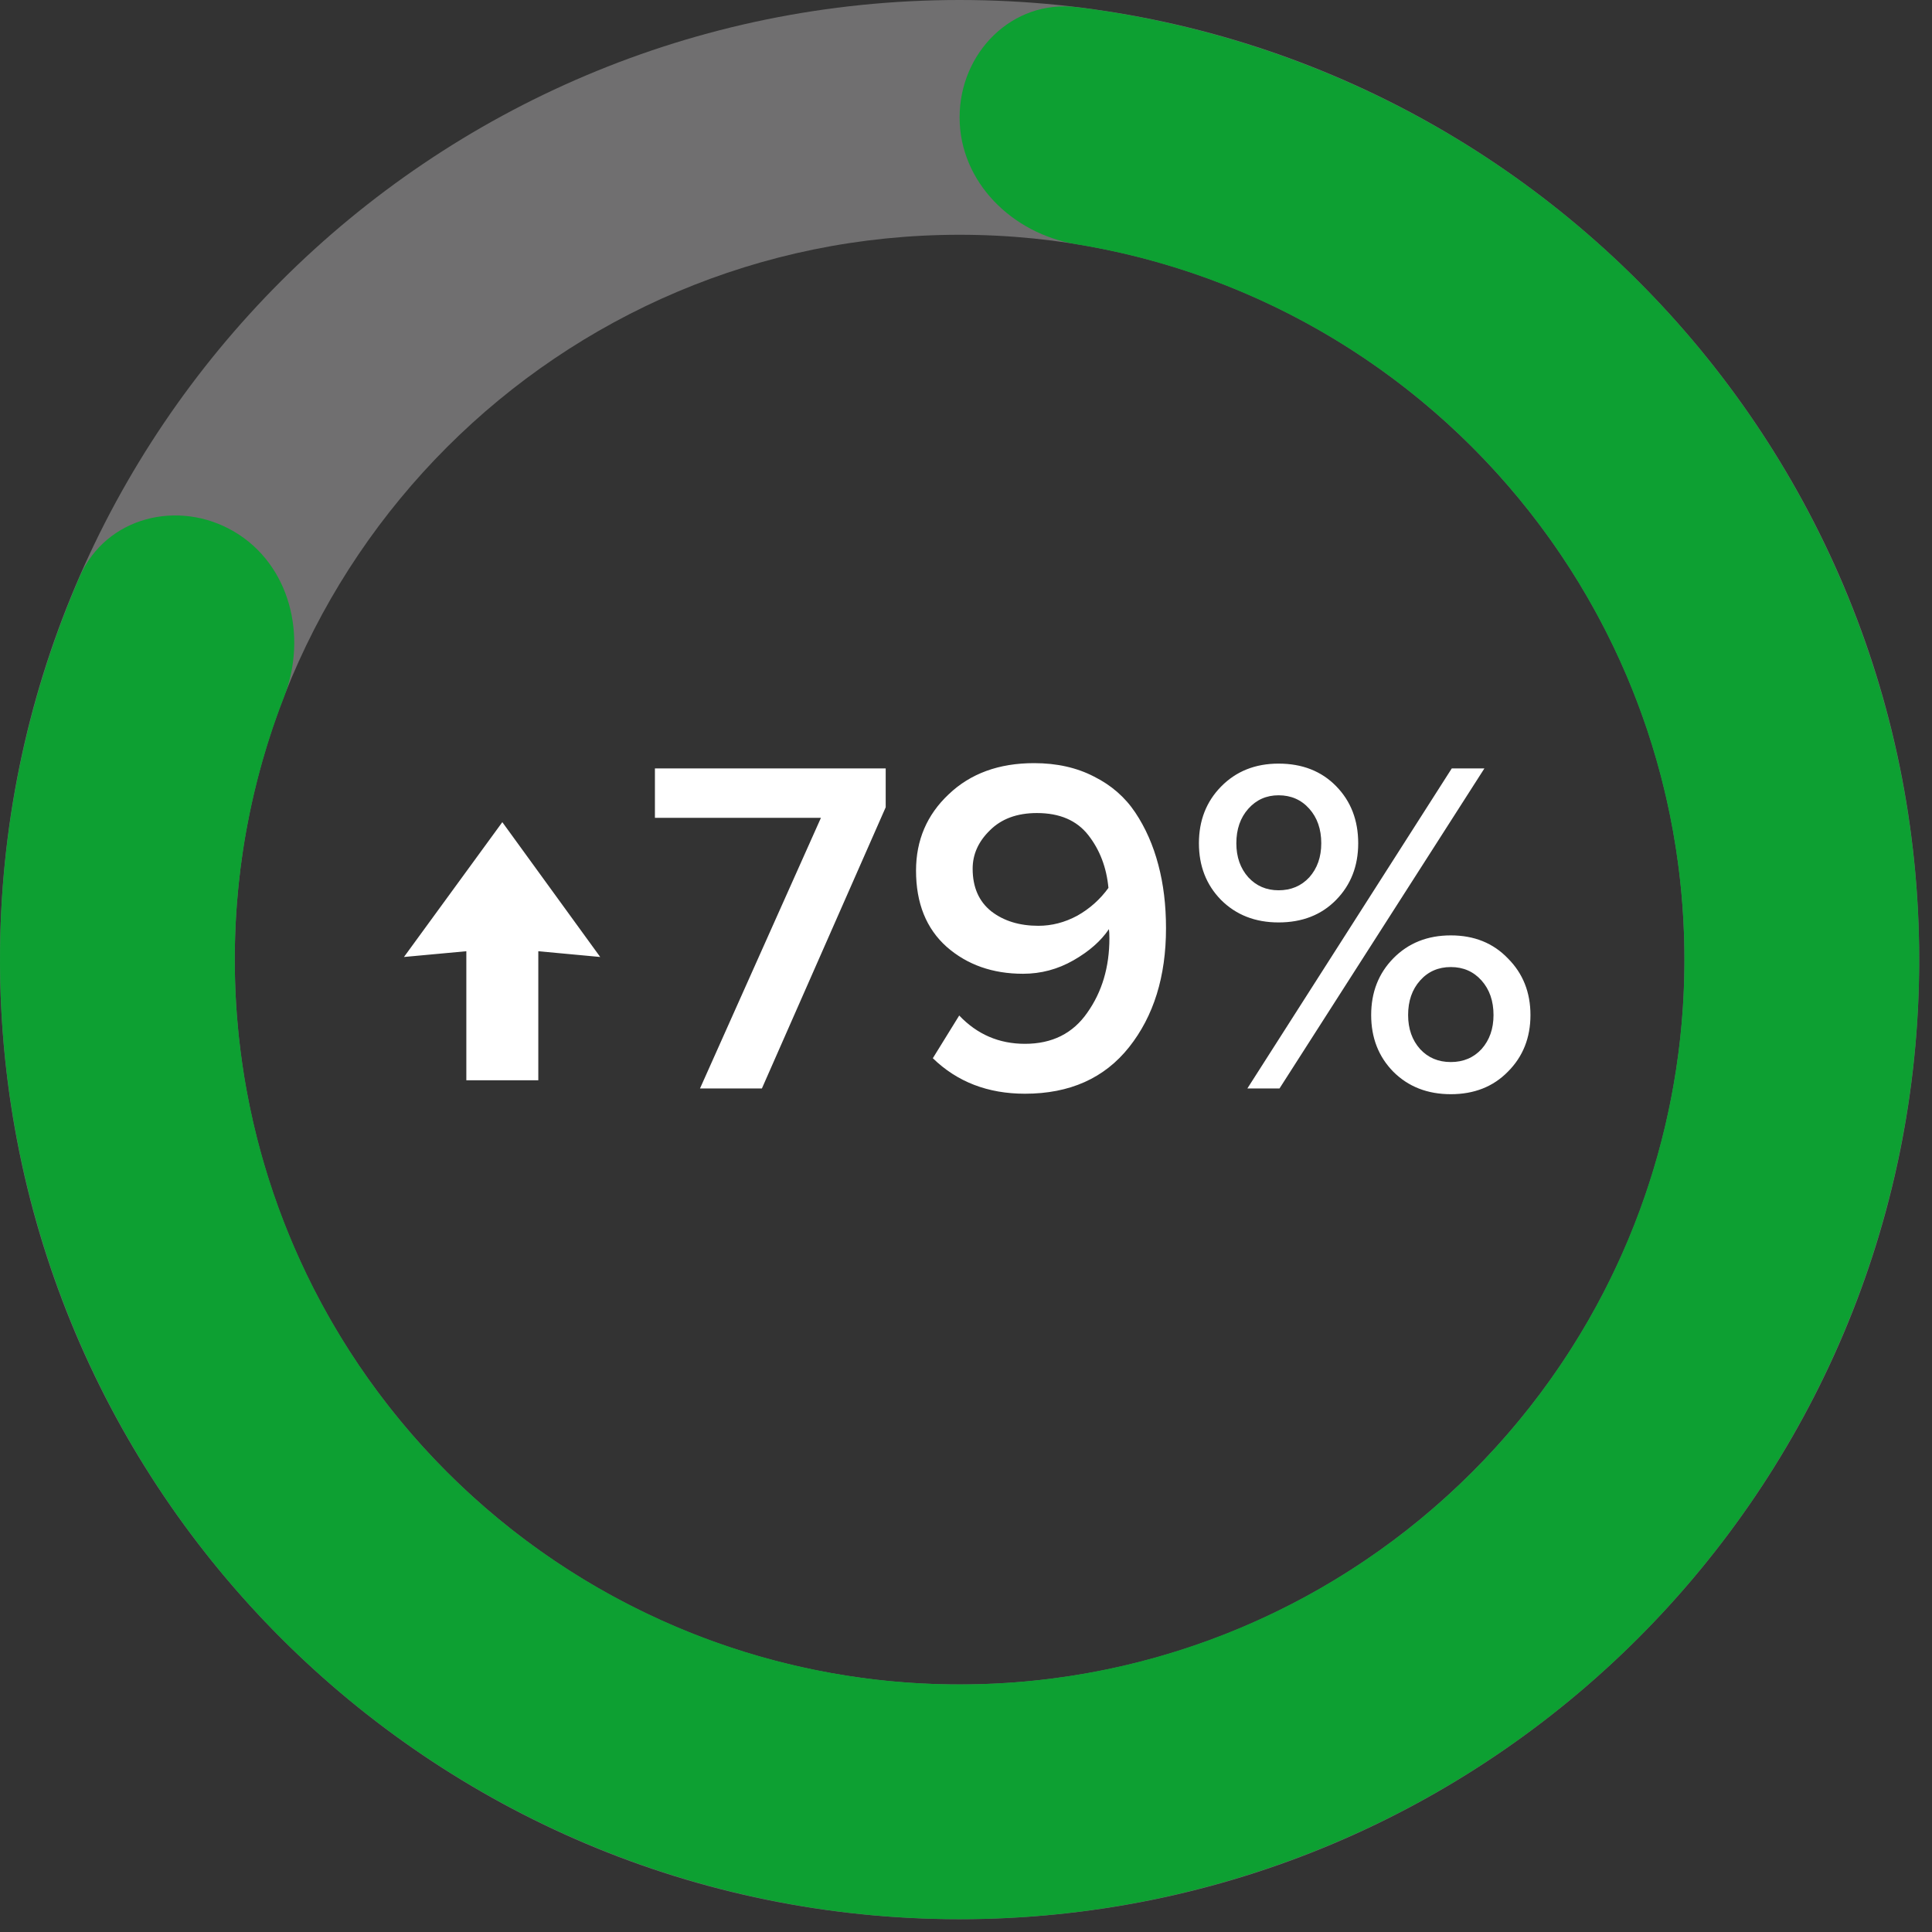 <svg width="147" height="147" viewBox="0 0 147 147" fill="none" xmlns="http://www.w3.org/2000/svg">
<rect x="0" y="0" width="147" height="147" fill="#333333" stroke="none"/>
<path d="M146.027 73.013C146.027 113.338 113.338 146.027 73.013 146.027C32.689 146.027 0 113.338 0 73.013C0 32.689 32.689 0 73.013 0C113.338 0 146.027 32.689 146.027 73.013ZM17.863 73.013C17.863 103.472 42.555 128.164 73.013 128.164C103.472 128.164 128.164 103.472 128.164 73.013C128.164 42.555 103.472 17.863 73.013 17.863C42.555 17.863 17.863 42.555 17.863 73.013Z" fill="#F9F7FA" fill-opacity="0.31"/>
<path d="M73.013 8.931C73.013 3.999 77.027 -0.056 81.923 0.546C94.829 2.132 107.137 7.146 117.529 15.14C130.292 24.957 139.452 38.718 143.583 54.282C147.714 69.845 146.585 86.337 140.37 101.192C134.156 116.046 123.206 128.43 109.223 136.416C95.241 144.401 79.011 147.54 63.059 145.345C47.107 143.15 32.329 135.743 21.023 124.277C9.718 112.811 2.519 97.93 0.549 81.949C-1.056 68.936 0.879 55.788 6.07 43.866C8.04 39.343 13.572 37.947 17.82 40.453C22.069 42.959 23.404 48.42 21.616 53.017C18.325 61.476 17.156 70.663 18.278 79.763C19.766 91.834 25.203 103.075 33.743 111.735C42.282 120.396 53.445 125.991 65.494 127.649C77.543 129.307 89.803 126.936 100.364 120.904C110.926 114.872 119.197 105.518 123.891 94.298C128.585 83.077 129.438 70.62 126.318 58.864C123.198 47.109 116.279 36.715 106.638 29.299C99.371 23.709 90.864 20.048 81.906 18.585C77.038 17.789 73.013 13.864 73.013 8.931Z" fill="#0DA032"/>
<path d="M35.482 82.196V72.376L30.736 72.814L38.22 62.555L45.668 72.814L40.958 72.376V82.196H35.482ZM57.971 82.816H53.262L62.462 62.227H49.831V58.466H67.39V61.423L57.971 82.816ZM77.985 83.218C75.162 83.218 72.826 82.317 70.976 80.516L72.984 77.267C74.347 78.703 76.014 79.421 77.985 79.421C80.054 79.421 81.636 78.63 82.731 77.048C83.851 75.466 84.411 73.58 84.411 71.39C84.411 71.073 84.398 70.842 84.374 70.696C83.766 71.597 82.865 72.388 81.673 73.069C80.48 73.751 79.202 74.091 77.839 74.091C75.527 74.091 73.593 73.41 72.035 72.047C70.477 70.66 69.698 68.725 69.698 66.242C69.698 63.93 70.526 61.995 72.181 60.438C73.836 58.856 76.002 58.065 78.679 58.065C80.407 58.065 81.928 58.406 83.242 59.087C84.557 59.744 85.603 60.657 86.382 61.825C87.161 62.993 87.745 64.32 88.134 65.804C88.524 67.264 88.718 68.871 88.718 70.623C88.718 74.298 87.781 77.316 85.907 79.677C84.033 82.038 81.393 83.218 77.985 83.218ZM79.008 70.441C80.03 70.441 81.016 70.185 81.965 69.674C82.914 69.139 83.705 68.433 84.338 67.557C84.192 65.999 83.68 64.66 82.804 63.541C81.928 62.421 80.626 61.862 78.898 61.862C77.389 61.862 76.197 62.3 75.32 63.176C74.444 64.028 74.006 65.001 74.006 66.096C74.006 67.508 74.481 68.591 75.43 69.345C76.379 70.076 77.572 70.441 79.008 70.441ZM97.282 70.185C95.506 70.185 94.045 69.613 92.902 68.469C91.782 67.325 91.222 65.889 91.222 64.162C91.222 62.434 91.782 60.998 92.902 59.854C94.045 58.685 95.506 58.101 97.282 58.101C99.083 58.101 100.544 58.673 101.663 59.817C102.783 60.961 103.342 62.409 103.342 64.162C103.342 65.889 102.783 67.325 101.663 68.469C100.544 69.613 99.083 70.185 97.282 70.185ZM97.355 82.816H94.909L110.461 58.466H112.944L97.355 82.816ZM114.733 81.539C113.613 82.683 112.165 83.254 110.388 83.254C108.612 83.254 107.151 82.683 106.007 81.539C104.888 80.395 104.328 78.959 104.328 77.231C104.328 75.503 104.888 74.067 106.007 72.923C107.151 71.755 108.612 71.171 110.388 71.171C112.165 71.171 113.613 71.755 114.733 72.923C115.876 74.067 116.448 75.503 116.448 77.231C116.448 78.959 115.876 80.395 114.733 81.539ZM97.282 67.739C98.232 67.739 99.01 67.411 99.619 66.754C100.227 66.072 100.531 65.208 100.531 64.162C100.531 63.091 100.227 62.215 99.619 61.533C99.01 60.852 98.232 60.511 97.282 60.511C96.358 60.511 95.591 60.852 94.983 61.533C94.374 62.215 94.07 63.091 94.07 64.162C94.07 65.208 94.374 66.072 94.983 66.754C95.591 67.411 96.358 67.739 97.282 67.739ZM108.052 79.823C108.66 80.48 109.439 80.808 110.388 80.808C111.337 80.808 112.116 80.48 112.725 79.823C113.333 79.141 113.637 78.277 113.637 77.231C113.637 76.16 113.333 75.284 112.725 74.602C112.116 73.921 111.337 73.58 110.388 73.58C109.439 73.58 108.66 73.921 108.052 74.602C107.443 75.284 107.139 76.16 107.139 77.231C107.139 78.277 107.443 79.141 108.052 79.823Z" fill="white"/>
</svg>
